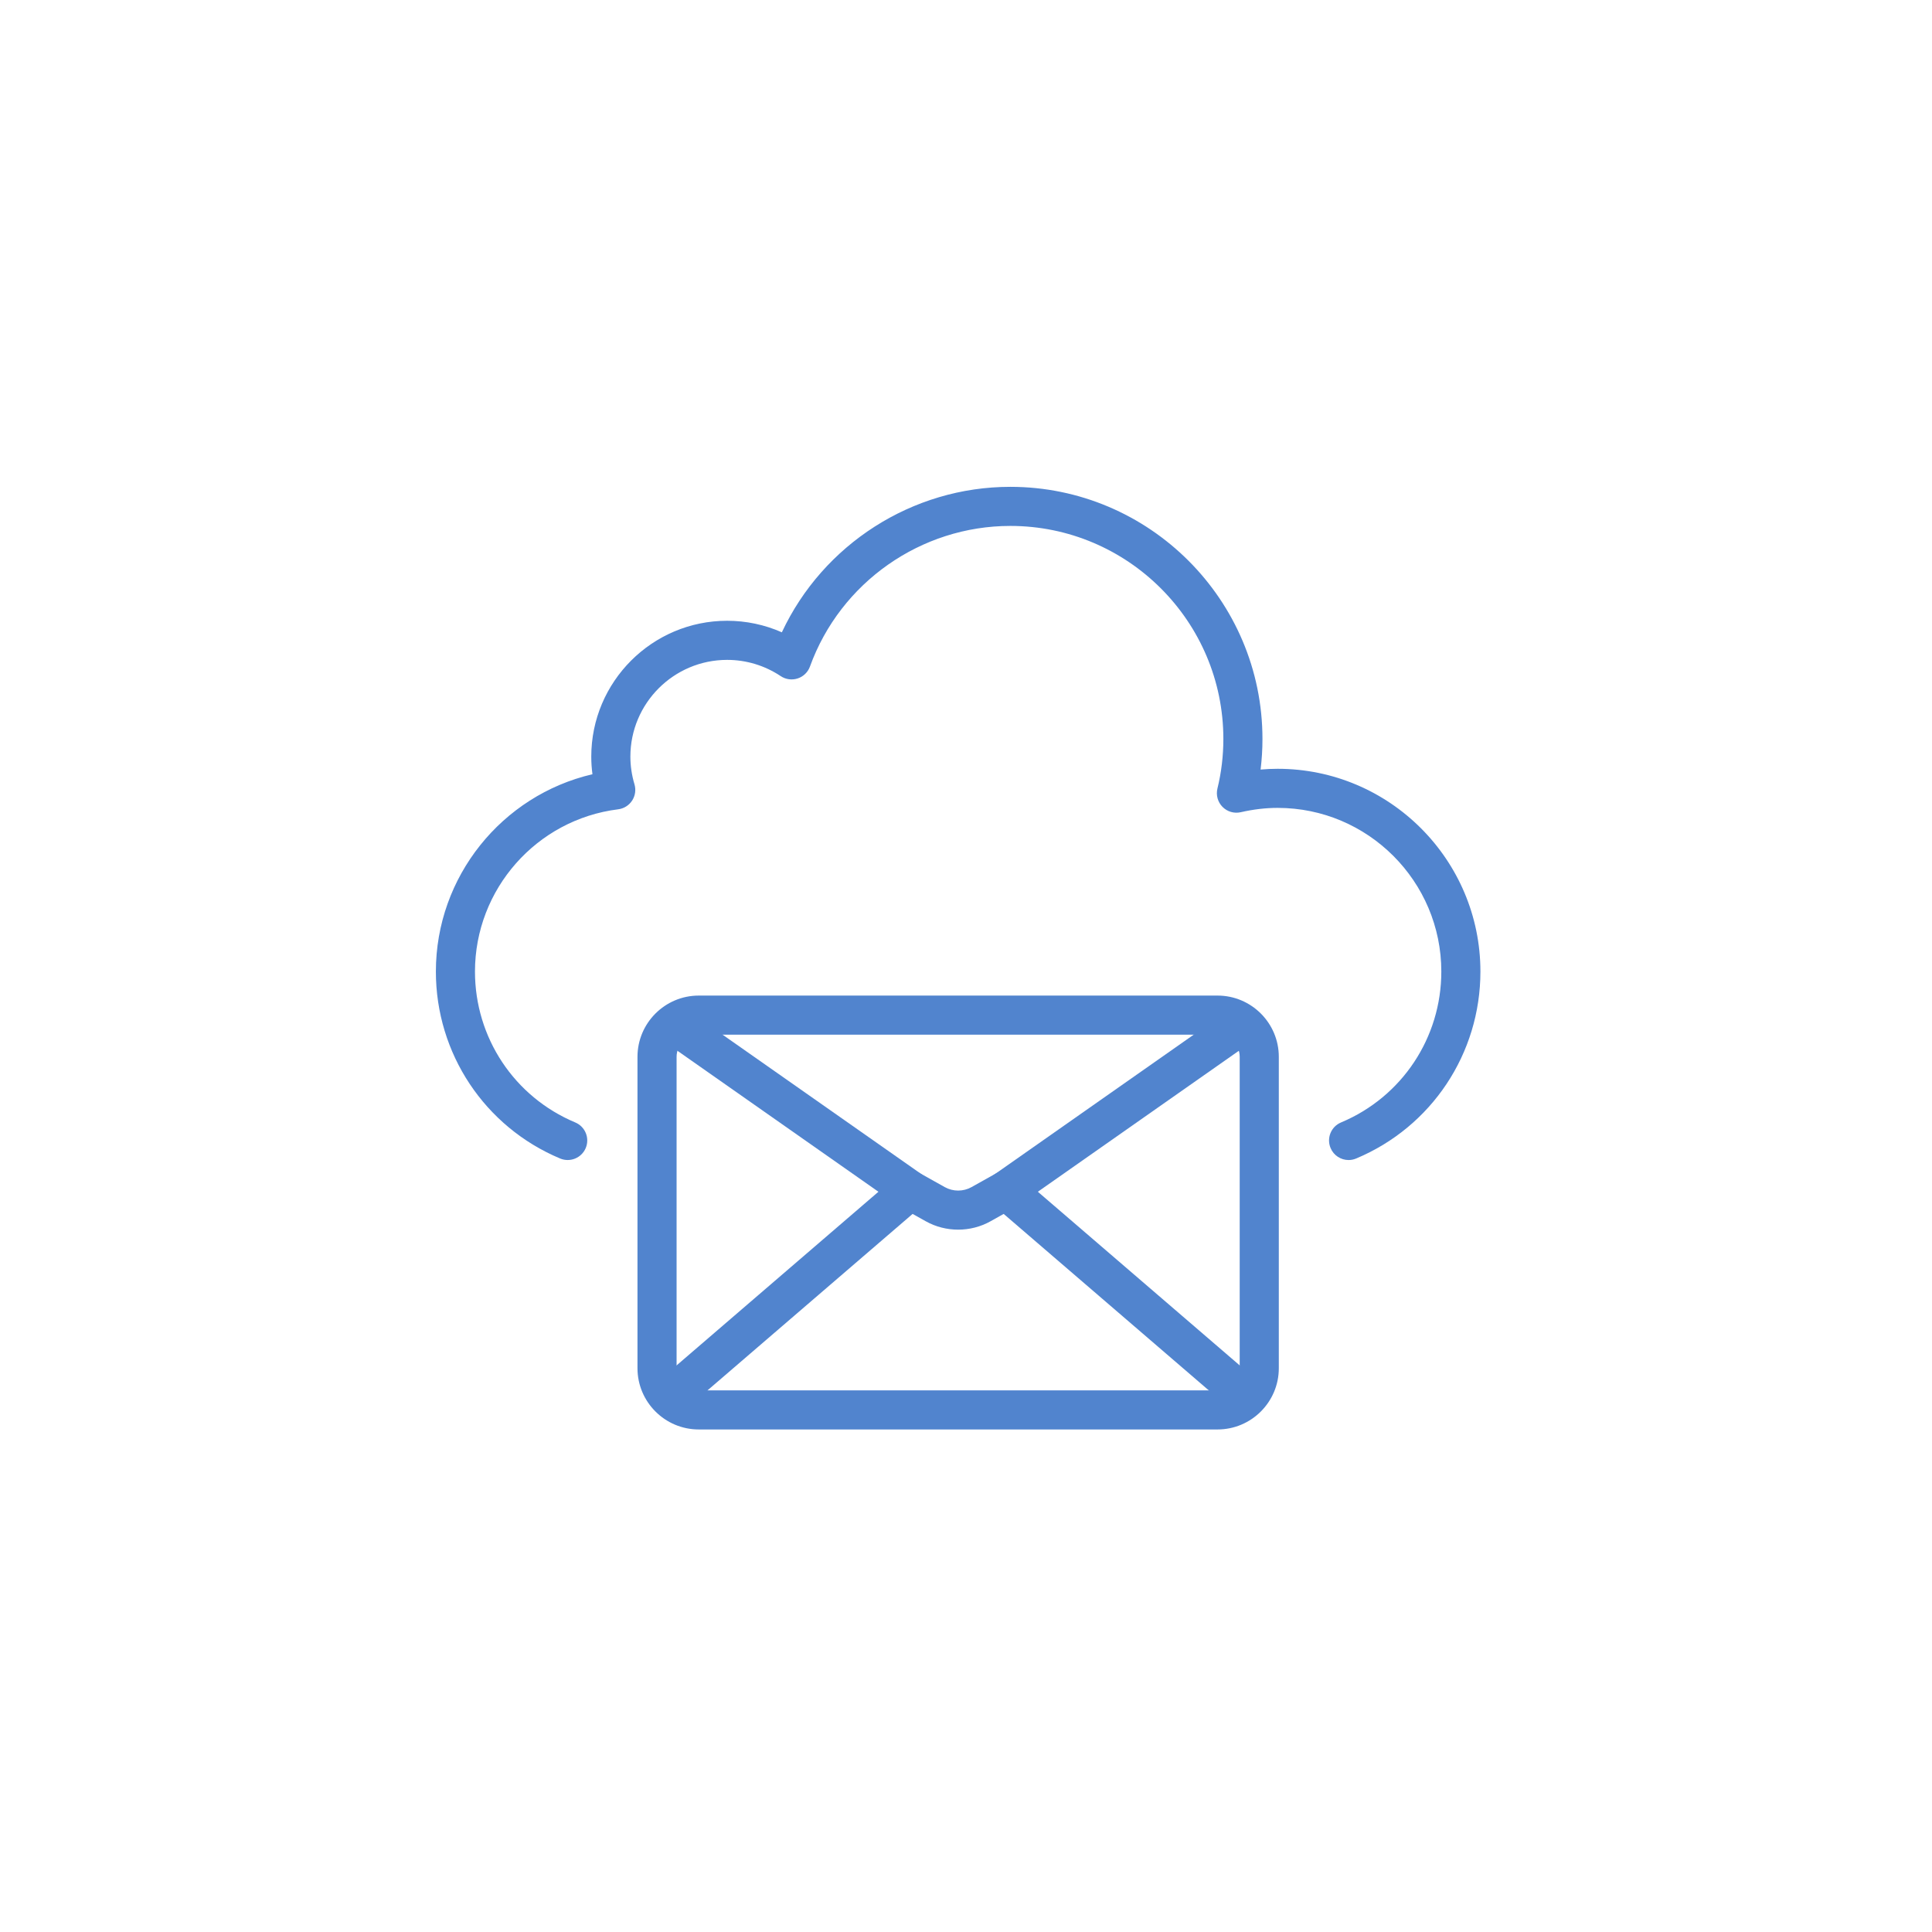 <svg width="123" height="123" viewBox="0 0 123 123" fill="none" xmlns="http://www.w3.org/2000/svg">
<g filter="url(#filter0_d_66_2)">
<path d="M61.5 114C90.495 114 114 90.495 114 61.5C114 32.505 90.495 9 61.5 9C32.505 9 9 32.505 9 61.5C9 90.495 32.505 114 61.5 114Z" fill="white"/>
</g>
<path d="M85.858 73.853C85.371 73.853 84.909 73.566 84.71 73.088C84.444 72.454 84.743 71.725 85.377 71.46C89.255 69.836 91.761 66.066 91.761 61.854C91.761 56.109 87.087 51.434 81.341 51.434C80.576 51.434 79.808 51.524 78.992 51.709C78.572 51.806 78.131 51.676 77.829 51.368C77.527 51.061 77.405 50.618 77.508 50.199C77.758 49.179 77.885 48.118 77.885 47.046C77.885 39.567 71.8 33.483 64.321 33.483C58.63 33.483 53.504 37.08 51.566 42.434C51.436 42.794 51.147 43.074 50.784 43.193C50.421 43.312 50.024 43.258 49.705 43.046C48.689 42.369 47.508 42.011 46.292 42.011C42.896 42.011 40.133 44.773 40.133 48.17C40.133 48.76 40.221 49.353 40.394 49.934C40.498 50.285 40.443 50.663 40.243 50.97C40.043 51.276 39.718 51.479 39.355 51.524C34.158 52.173 30.239 56.614 30.239 61.854C30.239 66.066 32.745 69.836 36.623 71.46C37.257 71.725 37.556 72.454 37.291 73.088C37.025 73.723 36.295 74.02 35.662 73.756C30.856 71.744 27.75 67.072 27.75 61.854C27.75 55.816 31.95 50.635 37.718 49.291C37.668 48.918 37.643 48.544 37.643 48.17C37.643 43.401 41.523 39.521 46.292 39.521C47.5 39.521 48.683 39.772 49.776 40.256C52.394 34.662 58.07 30.994 64.321 30.994C73.173 30.994 80.374 38.195 80.374 47.046C80.374 47.7 80.334 48.351 80.255 48.994C80.621 48.961 80.984 48.945 81.341 48.945C88.459 48.945 94.25 54.736 94.25 61.854C94.25 67.072 91.144 71.744 86.338 73.756C86.181 73.821 86.018 73.853 85.858 73.853Z" fill="#5184CE"/>
<path d="M77.515 91.006H44.485C42.335 91.006 40.585 89.257 40.585 87.107V67.283C40.585 65.132 42.335 63.383 44.485 63.383H77.515C79.665 63.383 81.415 65.132 81.415 67.283V87.107C81.415 89.257 79.665 91.006 77.515 91.006ZM44.485 65.873C43.708 65.873 43.075 66.505 43.075 67.283V87.107C43.075 87.885 43.708 88.517 44.485 88.517H77.515C78.292 88.517 78.925 87.885 78.925 87.107V67.283C78.925 66.505 78.292 65.873 77.515 65.873H44.485Z" fill="#5184CE"/>
<path d="M61 78.285C60.286 78.285 59.572 78.107 58.935 77.75L57.342 76.858C57.305 76.838 57.27 76.815 57.235 76.791L42.257 66.286C41.694 65.891 41.558 65.115 41.953 64.552C42.348 63.99 43.124 63.853 43.687 64.248L58.613 74.717L60.151 75.578C60.675 75.871 61.325 75.871 61.849 75.578L63.387 74.717L78.313 64.248C78.876 63.853 79.653 63.99 80.047 64.552C80.442 65.115 80.306 65.891 79.743 66.286L64.765 76.791C64.731 76.815 64.695 76.838 64.658 76.858L63.065 77.75C62.428 78.107 61.715 78.285 61 78.285Z" fill="#5184CE"/>
<path d="M42.704 90.133C42.354 90.133 42.006 89.986 41.76 89.7C41.312 89.179 41.371 88.393 41.892 87.945L57.138 74.829C57.659 74.38 58.445 74.44 58.893 74.96C59.342 75.481 59.283 76.267 58.761 76.716L43.515 89.832C43.28 90.034 42.991 90.133 42.704 90.133Z" fill="#5184CE"/>
<path d="M79.296 90.133C79.008 90.133 78.72 90.034 78.485 89.832L63.239 76.716C62.717 76.267 62.658 75.481 63.107 74.96C63.555 74.44 64.341 74.38 64.862 74.829L80.108 87.945C80.629 88.393 80.688 89.179 80.24 89.7C79.994 89.986 79.646 90.133 79.296 90.133Z" fill="#5184CE"/>
<defs>
<filter id="filter0_d_66_2" x="3" y="3" width="117" height="117" filterUnits="userSpaceOnUse" color-interpolation-filters="sRGB">
<feFlood flood-opacity="0" result="BackgroundImageFix"/>
<feColorMatrix in="SourceAlpha" type="matrix" values="0 0 0 0 0 0 0 0 0 0 0 0 0 0 0 0 0 0 127 0" result="hardAlpha"/>
<feOffset/>
<feGaussianBlur stdDeviation="3"/>
<feColorMatrix type="matrix" values="0 0 0 0 0 0 0 0 0 0 0 0 0 0 0 0 0 0 0.361 0"/>
<feBlend mode="normal" in2="BackgroundImageFix" result="effect1_dropShadow_66_2"/>
<feBlend mode="normal" in="SourceGraphic" in2="effect1_dropShadow_66_2" result="shape"/>
</filter>
</defs>
</svg>
